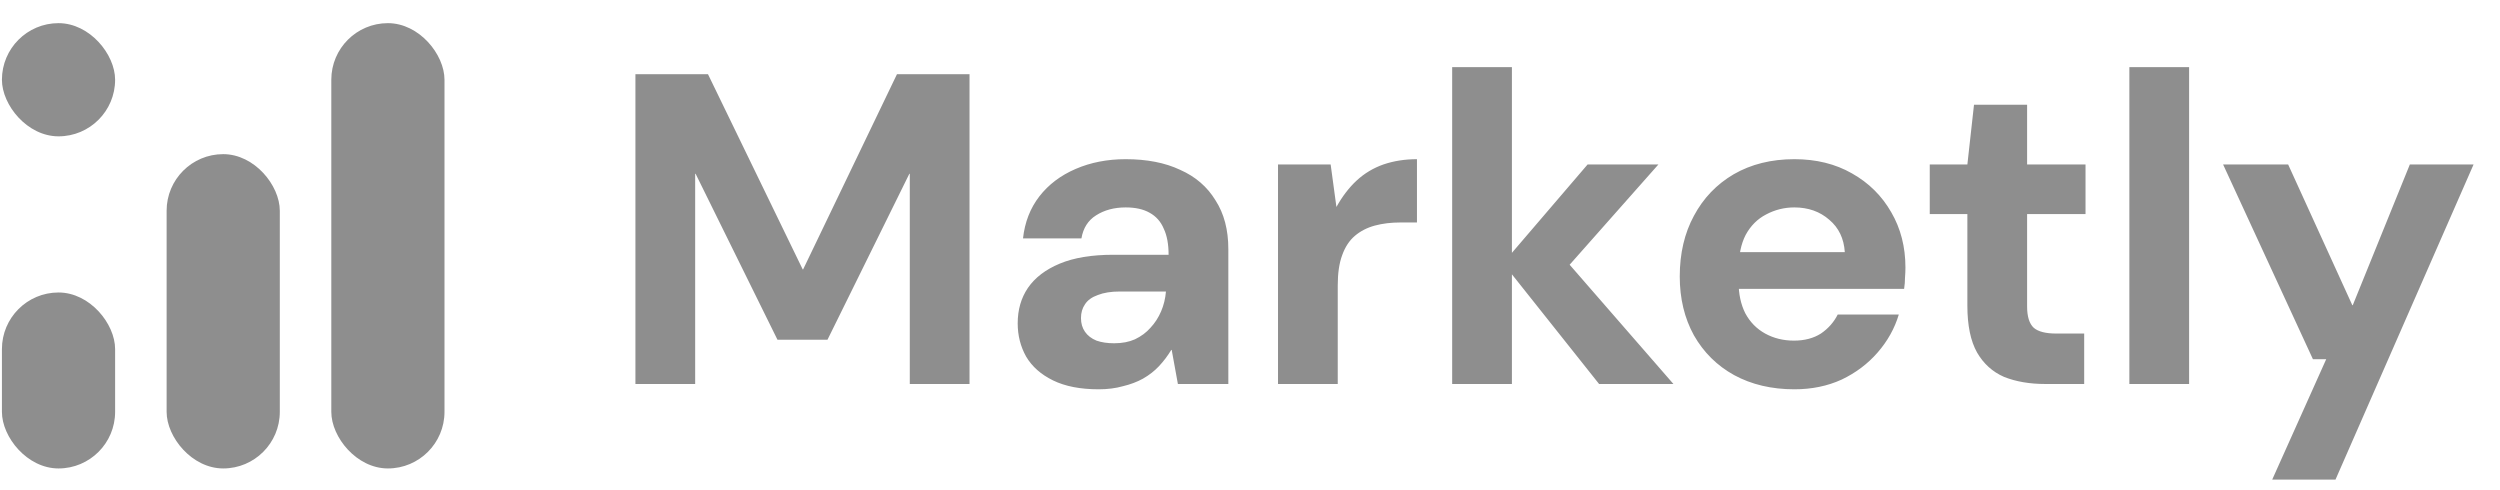 <svg width="153" height="30" viewBox="0 0 153 30" fill="none" xmlns="http://www.w3.org/2000/svg">
<path d="M38.888 23.5V4.542H43.329L49.125 16.486H49.152L54.894 4.542H59.335V23.5H55.679V10.636H55.652L50.642 20.792H47.581L42.571 10.636H42.544V23.5H38.888ZM67.239 23.825C66.12 23.825 65.19 23.644 64.45 23.283C63.71 22.922 63.159 22.435 62.798 21.821C62.455 21.207 62.283 20.53 62.283 19.79C62.283 18.959 62.491 18.237 62.906 17.623C63.34 16.991 63.989 16.495 64.856 16.134C65.723 15.772 66.815 15.592 68.133 15.592H71.518C71.518 14.942 71.419 14.409 71.221 13.994C71.04 13.561 70.751 13.236 70.354 13.019C69.975 12.802 69.487 12.694 68.891 12.694C68.187 12.694 67.582 12.857 67.077 13.181C66.589 13.488 66.291 13.958 66.183 14.59H62.608C62.717 13.597 63.051 12.739 63.61 12.017C64.17 11.295 64.91 10.735 65.831 10.338C66.752 9.941 67.772 9.742 68.891 9.742C70.191 9.742 71.302 9.959 72.222 10.392C73.161 10.807 73.884 11.43 74.389 12.261C74.913 13.073 75.174 14.066 75.174 15.24V23.5H72.087L71.708 21.415H71.681C71.464 21.776 71.212 22.11 70.923 22.417C70.652 22.706 70.327 22.958 69.948 23.175C69.587 23.374 69.18 23.527 68.729 23.635C68.278 23.762 67.781 23.825 67.239 23.825ZM68.187 21.008C68.675 21.008 69.099 20.927 69.46 20.765C69.839 20.584 70.155 20.349 70.408 20.061C70.679 19.772 70.895 19.438 71.058 19.058C71.221 18.679 71.32 18.273 71.356 17.84H68.539C67.998 17.84 67.546 17.912 67.185 18.056C66.824 18.183 66.562 18.372 66.4 18.625C66.237 18.86 66.156 19.14 66.156 19.465C66.156 19.79 66.237 20.07 66.4 20.304C66.562 20.539 66.797 20.72 67.104 20.846C67.411 20.954 67.772 21.008 68.187 21.008ZM78.214 23.5V10.067H81.436L81.789 12.667C82.15 12.017 82.565 11.475 83.034 11.042C83.504 10.609 84.046 10.284 84.659 10.067C85.291 9.85 85.977 9.742 86.718 9.742V13.615H85.716C85.138 13.615 84.614 13.678 84.145 13.804C83.675 13.931 83.269 14.138 82.926 14.427C82.583 14.716 82.321 15.113 82.141 15.619C81.96 16.106 81.87 16.72 81.87 17.461V23.5H78.214ZM97.864 23.5L91.987 16.106L97.16 10.067H101.493L94.804 17.623L94.777 14.725L102.414 23.5H97.864ZM88.873 23.5V4.109H92.529V23.5H88.873ZM109.815 23.825C108.425 23.825 107.197 23.536 106.132 22.958C105.085 22.381 104.263 21.568 103.667 20.521C103.09 19.474 102.801 18.273 102.801 16.919C102.801 15.511 103.09 14.274 103.667 13.209C104.245 12.125 105.058 11.277 106.105 10.663C107.17 10.049 108.407 9.742 109.815 9.742C111.151 9.742 112.325 10.031 113.336 10.609C114.365 11.186 115.168 11.981 115.746 12.992C116.324 13.985 116.613 15.113 116.613 16.377C116.613 16.558 116.604 16.765 116.586 17C116.586 17.217 116.568 17.442 116.532 17.677H105.401V15.429H112.902C112.848 14.599 112.532 13.94 111.955 13.452C111.377 12.947 110.664 12.694 109.815 12.694C109.201 12.694 108.623 12.838 108.082 13.127C107.558 13.398 107.143 13.813 106.836 14.373C106.547 14.933 106.403 15.637 106.403 16.486V17.271C106.403 17.993 106.538 18.625 106.809 19.167C107.098 19.708 107.504 20.124 108.028 20.413C108.551 20.701 109.138 20.846 109.788 20.846C110.438 20.846 110.989 20.701 111.44 20.413C111.891 20.106 112.234 19.717 112.469 19.248H116.207C115.954 20.097 115.52 20.873 114.907 21.577C114.311 22.263 113.58 22.814 112.713 23.229C111.846 23.626 110.88 23.825 109.815 23.825ZM125.169 23.5C124.212 23.5 123.373 23.355 122.65 23.067C121.946 22.76 121.396 22.263 120.998 21.577C120.601 20.873 120.403 19.916 120.403 18.706V13.1H118.101V10.067H120.403L120.809 6.411H124.059V10.067H127.634V13.1H124.059V18.761C124.059 19.374 124.194 19.808 124.465 20.061C124.736 20.295 125.196 20.413 125.846 20.413H127.552V23.5H125.169ZM130.317 23.5V4.109H133.973V23.5H130.317ZM139.06 29.35L142.364 21.983H141.551L136.054 10.067H140.035L143.962 18.679H143.989L147.482 10.067H151.382L142.933 29.35H139.06Z" fill="#8E8E8E"/>
<rect x="0.118" y="17.9" width="6.927" height="10.769" rx="3.464" fill="#8E8E8E"/>
<rect x="0.118" y="1.417" width="6.927" height="6.927" rx="3.464" fill="#8E8E8E"/>
<rect x="10.197" y="9.434" width="6.927" height="19.235" rx="3.464" fill="#8E8E8E"/>
<rect x="20.276" y="1.417" width="6.927" height="27.252" rx="3.464" fill="#8E8E8E"/>
</svg>
